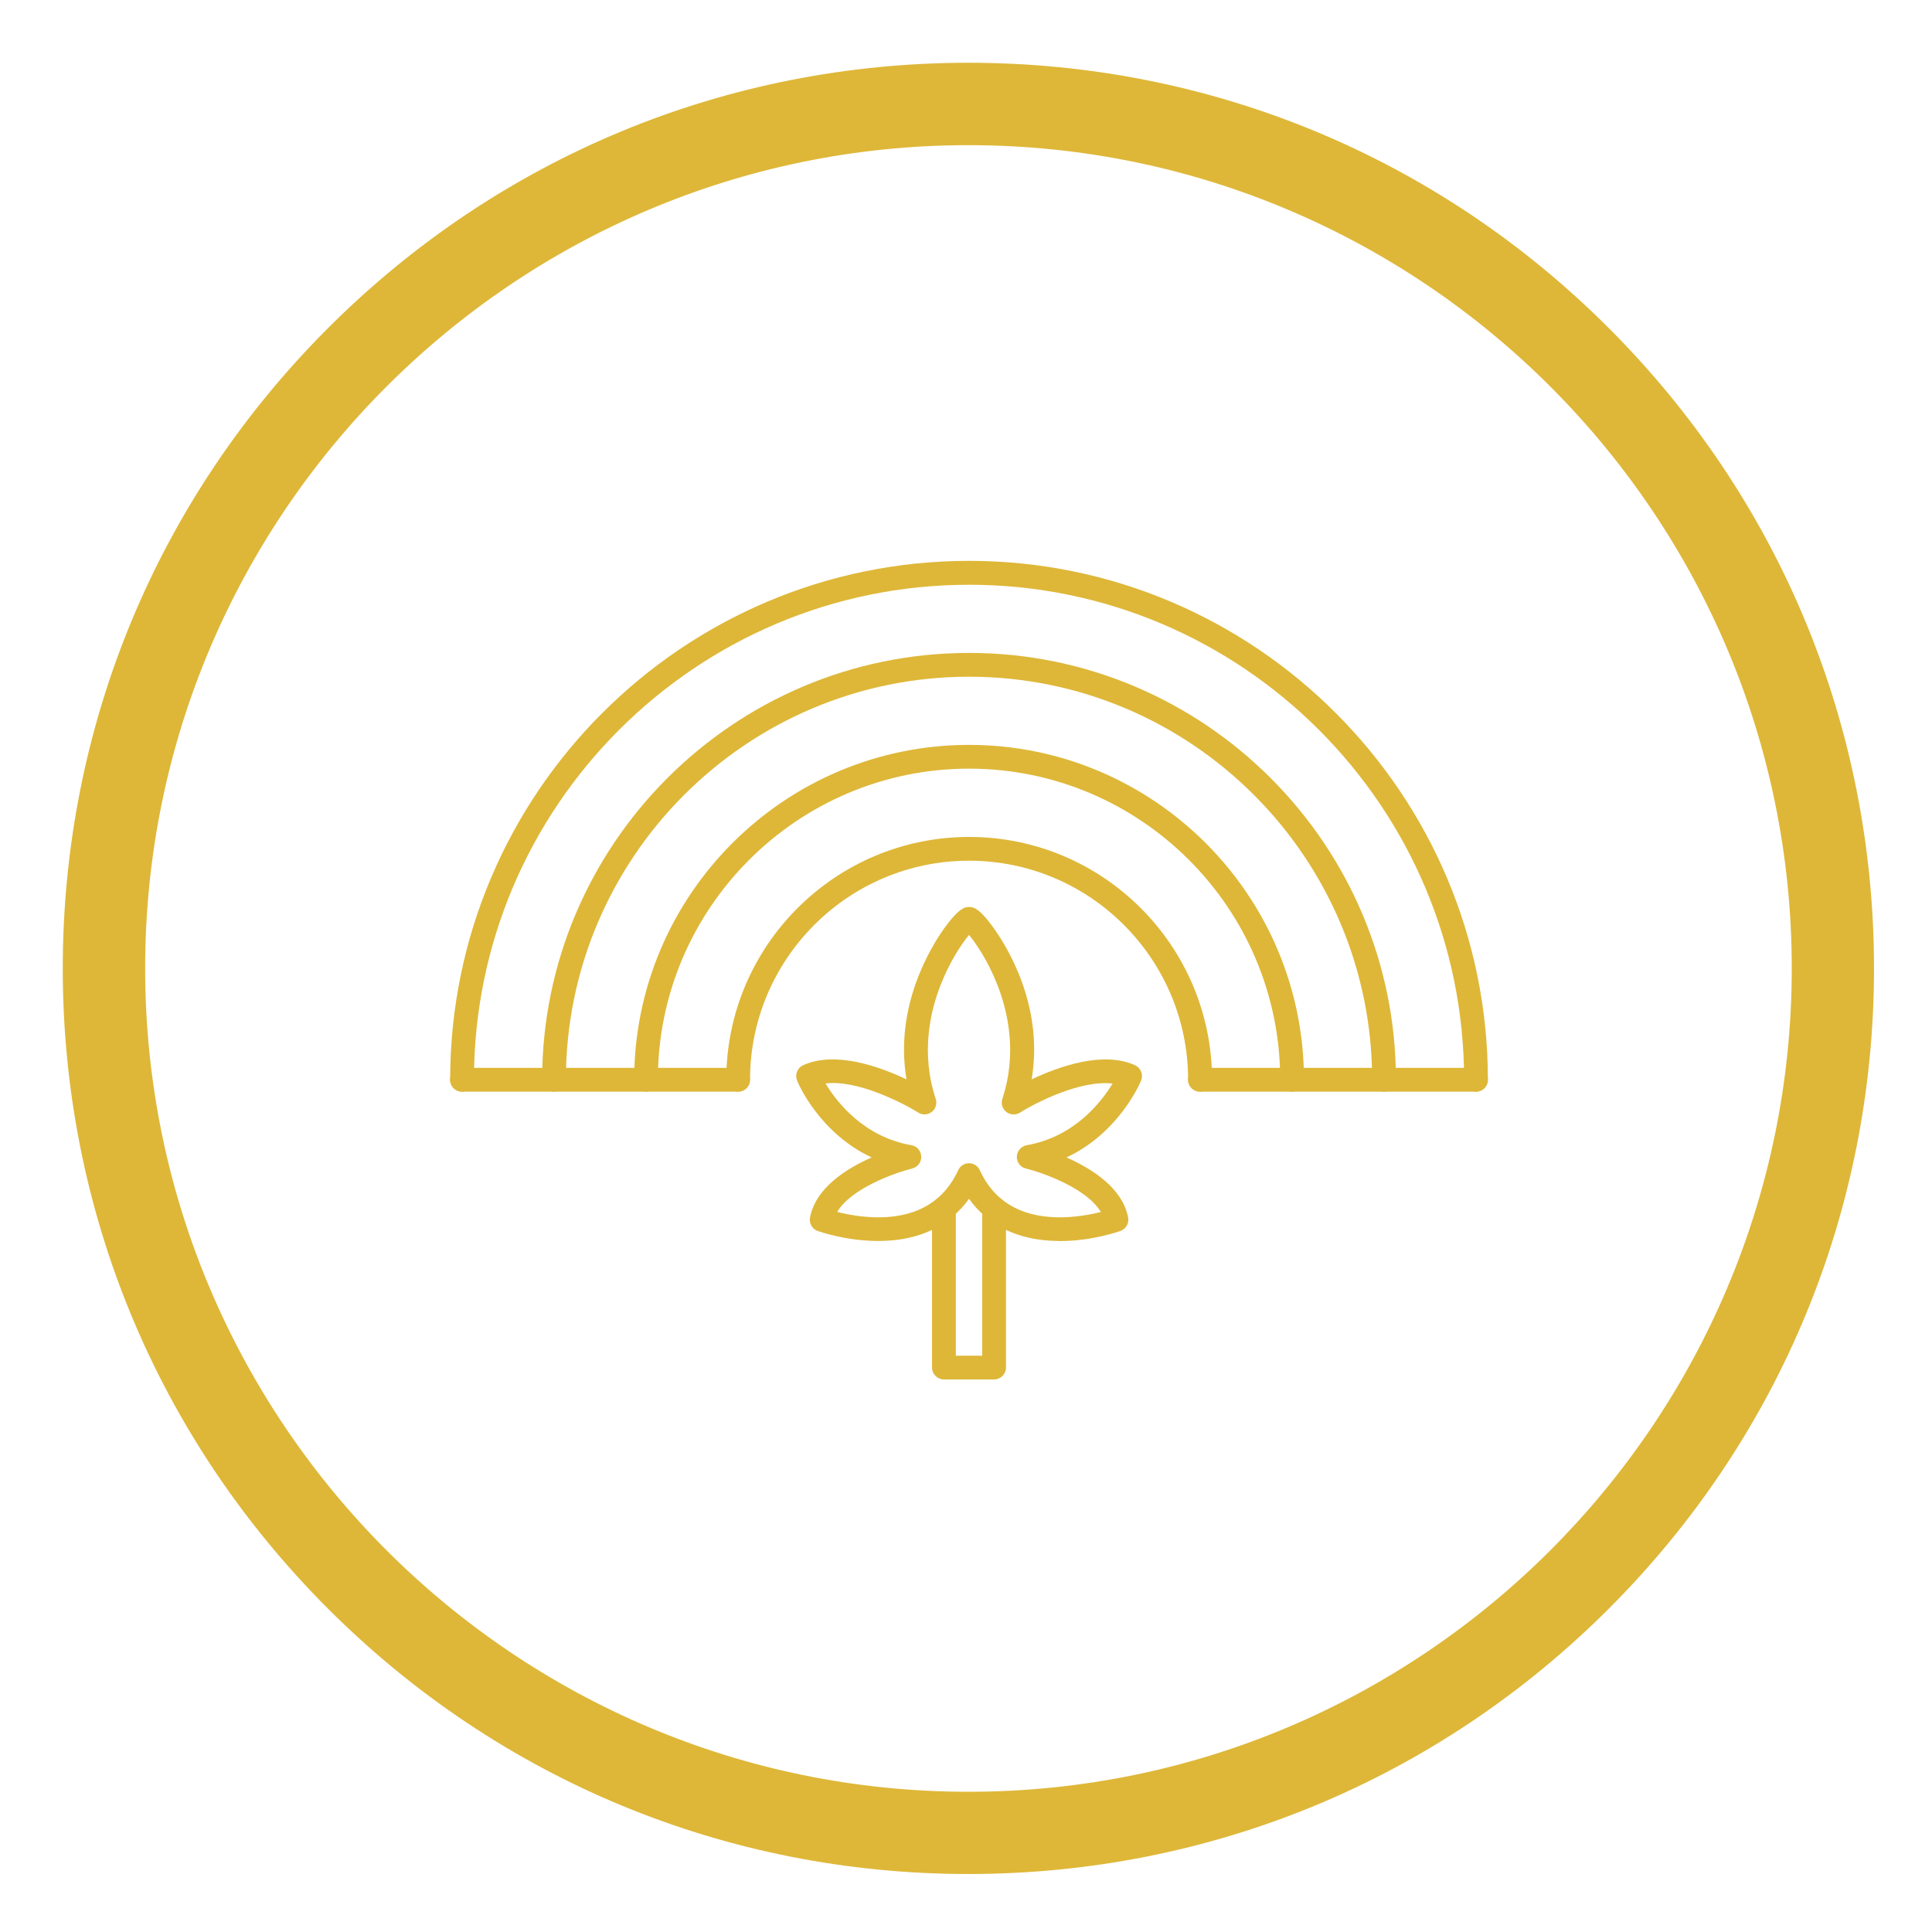 <?xml version="1.0" encoding="UTF-8"?> <svg xmlns="http://www.w3.org/2000/svg" xmlns:xlink="http://www.w3.org/1999/xlink" width="80" zoomAndPan="magnify" viewBox="0 0 60 60" height="80" preserveAspectRatio="xMidYMid meet" version="1.0"><defs><clipPath id="bd03833598"><path d="M 1.949 1.949 L 58.199 1.949 L 58.199 58.199 L 1.949 58.199 Z M 1.949 1.949 " clip-rule="nonzero"></path></clipPath></defs><path fill="#deb738" d="M 45.84 33.902 C 45.637 33.902 45.469 33.738 45.469 33.535 C 45.469 25.055 38.574 18.16 30.094 18.16 C 21.613 18.16 14.719 25.055 14.719 33.531 C 14.719 33.738 14.551 33.902 14.348 33.902 C 14.145 33.902 13.98 33.738 13.98 33.531 C 13.98 24.648 21.207 17.418 30.094 17.418 C 38.98 17.418 46.207 24.648 46.207 33.531 C 46.207 33.738 46.043 33.902 45.84 33.902 Z M 45.84 33.902 " fill-opacity="1" fill-rule="evenodd"></path><path fill="#deb738" d="M 42.98 33.902 C 42.777 33.902 42.613 33.738 42.613 33.535 C 42.613 26.633 36.996 21.016 30.094 21.016 C 23.191 21.016 17.574 26.633 17.574 33.535 C 17.574 33.738 17.41 33.902 17.207 33.902 C 17.004 33.902 16.836 33.738 16.836 33.535 C 16.836 26.227 22.785 20.277 30.094 20.277 C 37.402 20.277 43.352 26.227 43.352 33.535 C 43.352 33.738 43.184 33.902 42.98 33.902 Z M 42.98 33.902 " fill-opacity="1" fill-rule="evenodd"></path><path fill="#deb738" d="M 40.125 33.902 C 39.922 33.902 39.758 33.738 39.758 33.535 C 39.758 28.207 35.422 23.871 30.094 23.871 C 24.766 23.871 20.43 28.207 20.43 33.535 C 20.43 33.738 20.266 33.902 20.062 33.902 C 19.859 33.902 19.695 33.738 19.695 33.535 C 19.695 27.801 24.359 23.133 30.094 23.133 C 35.828 23.133 40.496 27.801 40.496 33.535 C 40.496 33.738 40.328 33.902 40.125 33.902 Z M 40.125 33.902 " fill-opacity="1" fill-rule="evenodd"></path><path fill="#deb738" d="M 37.27 33.902 C 37.066 33.902 36.898 33.738 36.898 33.535 C 36.898 29.781 33.848 26.73 30.094 26.73 C 26.344 26.73 23.293 29.781 23.293 33.535 C 23.293 33.738 23.125 33.902 22.922 33.902 C 22.719 33.902 22.555 33.738 22.555 33.535 C 22.555 29.375 25.938 25.992 30.098 25.992 C 34.258 25.992 37.641 29.375 37.641 33.535 C 37.637 33.738 37.473 33.902 37.27 33.902 Z M 37.27 33.902 " fill-opacity="1" fill-rule="evenodd"></path><path fill="#deb738" d="M 22.918 33.902 L 14.348 33.902 C 14.145 33.902 13.977 33.738 13.977 33.535 C 13.977 33.328 14.145 33.164 14.348 33.164 L 22.918 33.164 C 23.121 33.164 23.289 33.328 23.289 33.535 C 23.289 33.738 23.125 33.902 22.918 33.902 Z M 22.918 33.902 " fill-opacity="1" fill-rule="evenodd"></path><path fill="#deb738" d="M 45.84 33.902 L 37.266 33.902 C 37.062 33.902 36.898 33.738 36.898 33.535 C 36.898 33.328 37.062 33.164 37.266 33.164 L 45.84 33.164 C 46.043 33.164 46.207 33.328 46.207 33.535 C 46.207 33.738 46.043 33.902 45.84 33.902 Z M 45.84 33.902 " fill-opacity="1" fill-rule="evenodd"></path><path fill="#deb738" d="M 30.094 36.125 C 30.238 36.125 30.371 36.211 30.43 36.344 C 30.859 37.285 31.664 37.777 32.82 37.805 C 33.363 37.816 33.867 37.719 34.188 37.641 C 33.754 36.906 32.406 36.426 31.859 36.289 C 31.688 36.25 31.574 36.094 31.578 35.918 C 31.586 35.746 31.711 35.602 31.883 35.566 C 33.363 35.309 34.199 34.23 34.551 33.652 C 33.578 33.531 32.188 34.23 31.676 34.555 C 31.543 34.637 31.371 34.625 31.25 34.531 C 31.129 34.434 31.078 34.273 31.129 34.125 C 31.598 32.707 31.301 31.406 30.965 30.562 C 30.68 29.836 30.312 29.301 30.094 29.035 C 29.875 29.301 29.508 29.836 29.223 30.562 C 28.887 31.402 28.59 32.707 29.059 34.125 C 29.109 34.273 29.059 34.438 28.938 34.531 C 28.816 34.625 28.645 34.637 28.516 34.551 C 28 34.23 26.609 33.527 25.637 33.648 C 25.988 34.23 26.824 35.305 28.305 35.566 C 28.477 35.594 28.605 35.742 28.609 35.918 C 28.617 36.094 28.5 36.246 28.328 36.289 C 27.781 36.426 26.434 36.906 26 37.637 C 26.32 37.719 26.824 37.816 27.371 37.805 C 28.523 37.777 29.328 37.285 29.758 36.34 C 29.816 36.211 29.949 36.125 30.094 36.125 Z M 32.914 38.543 C 32.887 38.543 32.855 38.543 32.824 38.539 C 31.625 38.52 30.695 38.07 30.094 37.23 C 29.492 38.07 28.562 38.52 27.363 38.539 C 26.312 38.559 25.426 38.238 25.387 38.227 C 25.219 38.164 25.121 37.984 25.156 37.809 C 25.332 36.891 26.281 36.293 27.07 35.945 C 25.438 35.184 24.785 33.637 24.754 33.559 C 24.68 33.375 24.762 33.164 24.941 33.082 C 25.938 32.629 27.309 33.121 28.152 33.52 C 27.766 31.227 28.934 29.371 29.336 28.812 C 29.805 28.168 29.988 28.168 30.094 28.168 C 30.207 28.168 30.391 28.168 30.852 28.812 C 31.258 29.371 32.426 31.227 32.039 33.52 C 32.883 33.121 34.254 32.629 35.25 33.082 C 35.43 33.164 35.512 33.375 35.438 33.559 C 35.406 33.637 34.75 35.184 33.121 35.945 C 33.906 36.293 34.859 36.891 35.035 37.809 C 35.07 37.984 34.973 38.16 34.801 38.227 C 34.762 38.238 33.926 38.543 32.914 38.543 Z M 32.914 38.543 " fill-opacity="1" fill-rule="evenodd"></path><path fill="#deb738" d="M 30.871 42.84 L 29.316 42.84 C 29.113 42.84 28.945 42.676 28.945 42.473 L 28.945 37.531 C 28.945 37.324 29.109 37.16 29.316 37.16 C 29.52 37.16 29.684 37.324 29.684 37.531 L 29.684 42.102 L 30.504 42.102 L 30.504 37.531 C 30.504 37.324 30.668 37.16 30.871 37.16 C 31.074 37.16 31.242 37.324 31.242 37.531 L 31.242 42.473 C 31.242 42.676 31.074 42.84 30.871 42.84 Z M 30.871 42.84 " fill-opacity="1" fill-rule="evenodd"></path><g clip-path="url(#bd03833598)"><path fill="#deb738" d="M 30.074 58.199 C 22.562 58.199 15.5 55.273 10.188 49.961 C 4.875 44.648 1.949 37.59 1.949 30.074 C 1.949 22.562 4.875 15.5 10.188 10.188 C 15.5 4.875 22.562 1.949 30.074 1.949 C 37.59 1.949 44.652 4.875 49.961 10.188 C 55.273 15.5 58.199 22.562 58.199 30.074 C 58.199 37.59 55.273 44.652 49.961 49.961 C 44.648 55.273 37.59 58.199 30.074 58.199 Z M 30.074 4.508 C 15.977 4.508 4.508 15.977 4.508 30.074 C 4.508 44.172 15.977 55.645 30.074 55.645 C 44.172 55.645 55.645 44.176 55.645 30.074 C 55.645 15.977 44.172 4.508 30.074 4.508 Z M 30.074 4.508 " fill-opacity="1" fill-rule="nonzero"></path></g></svg> 